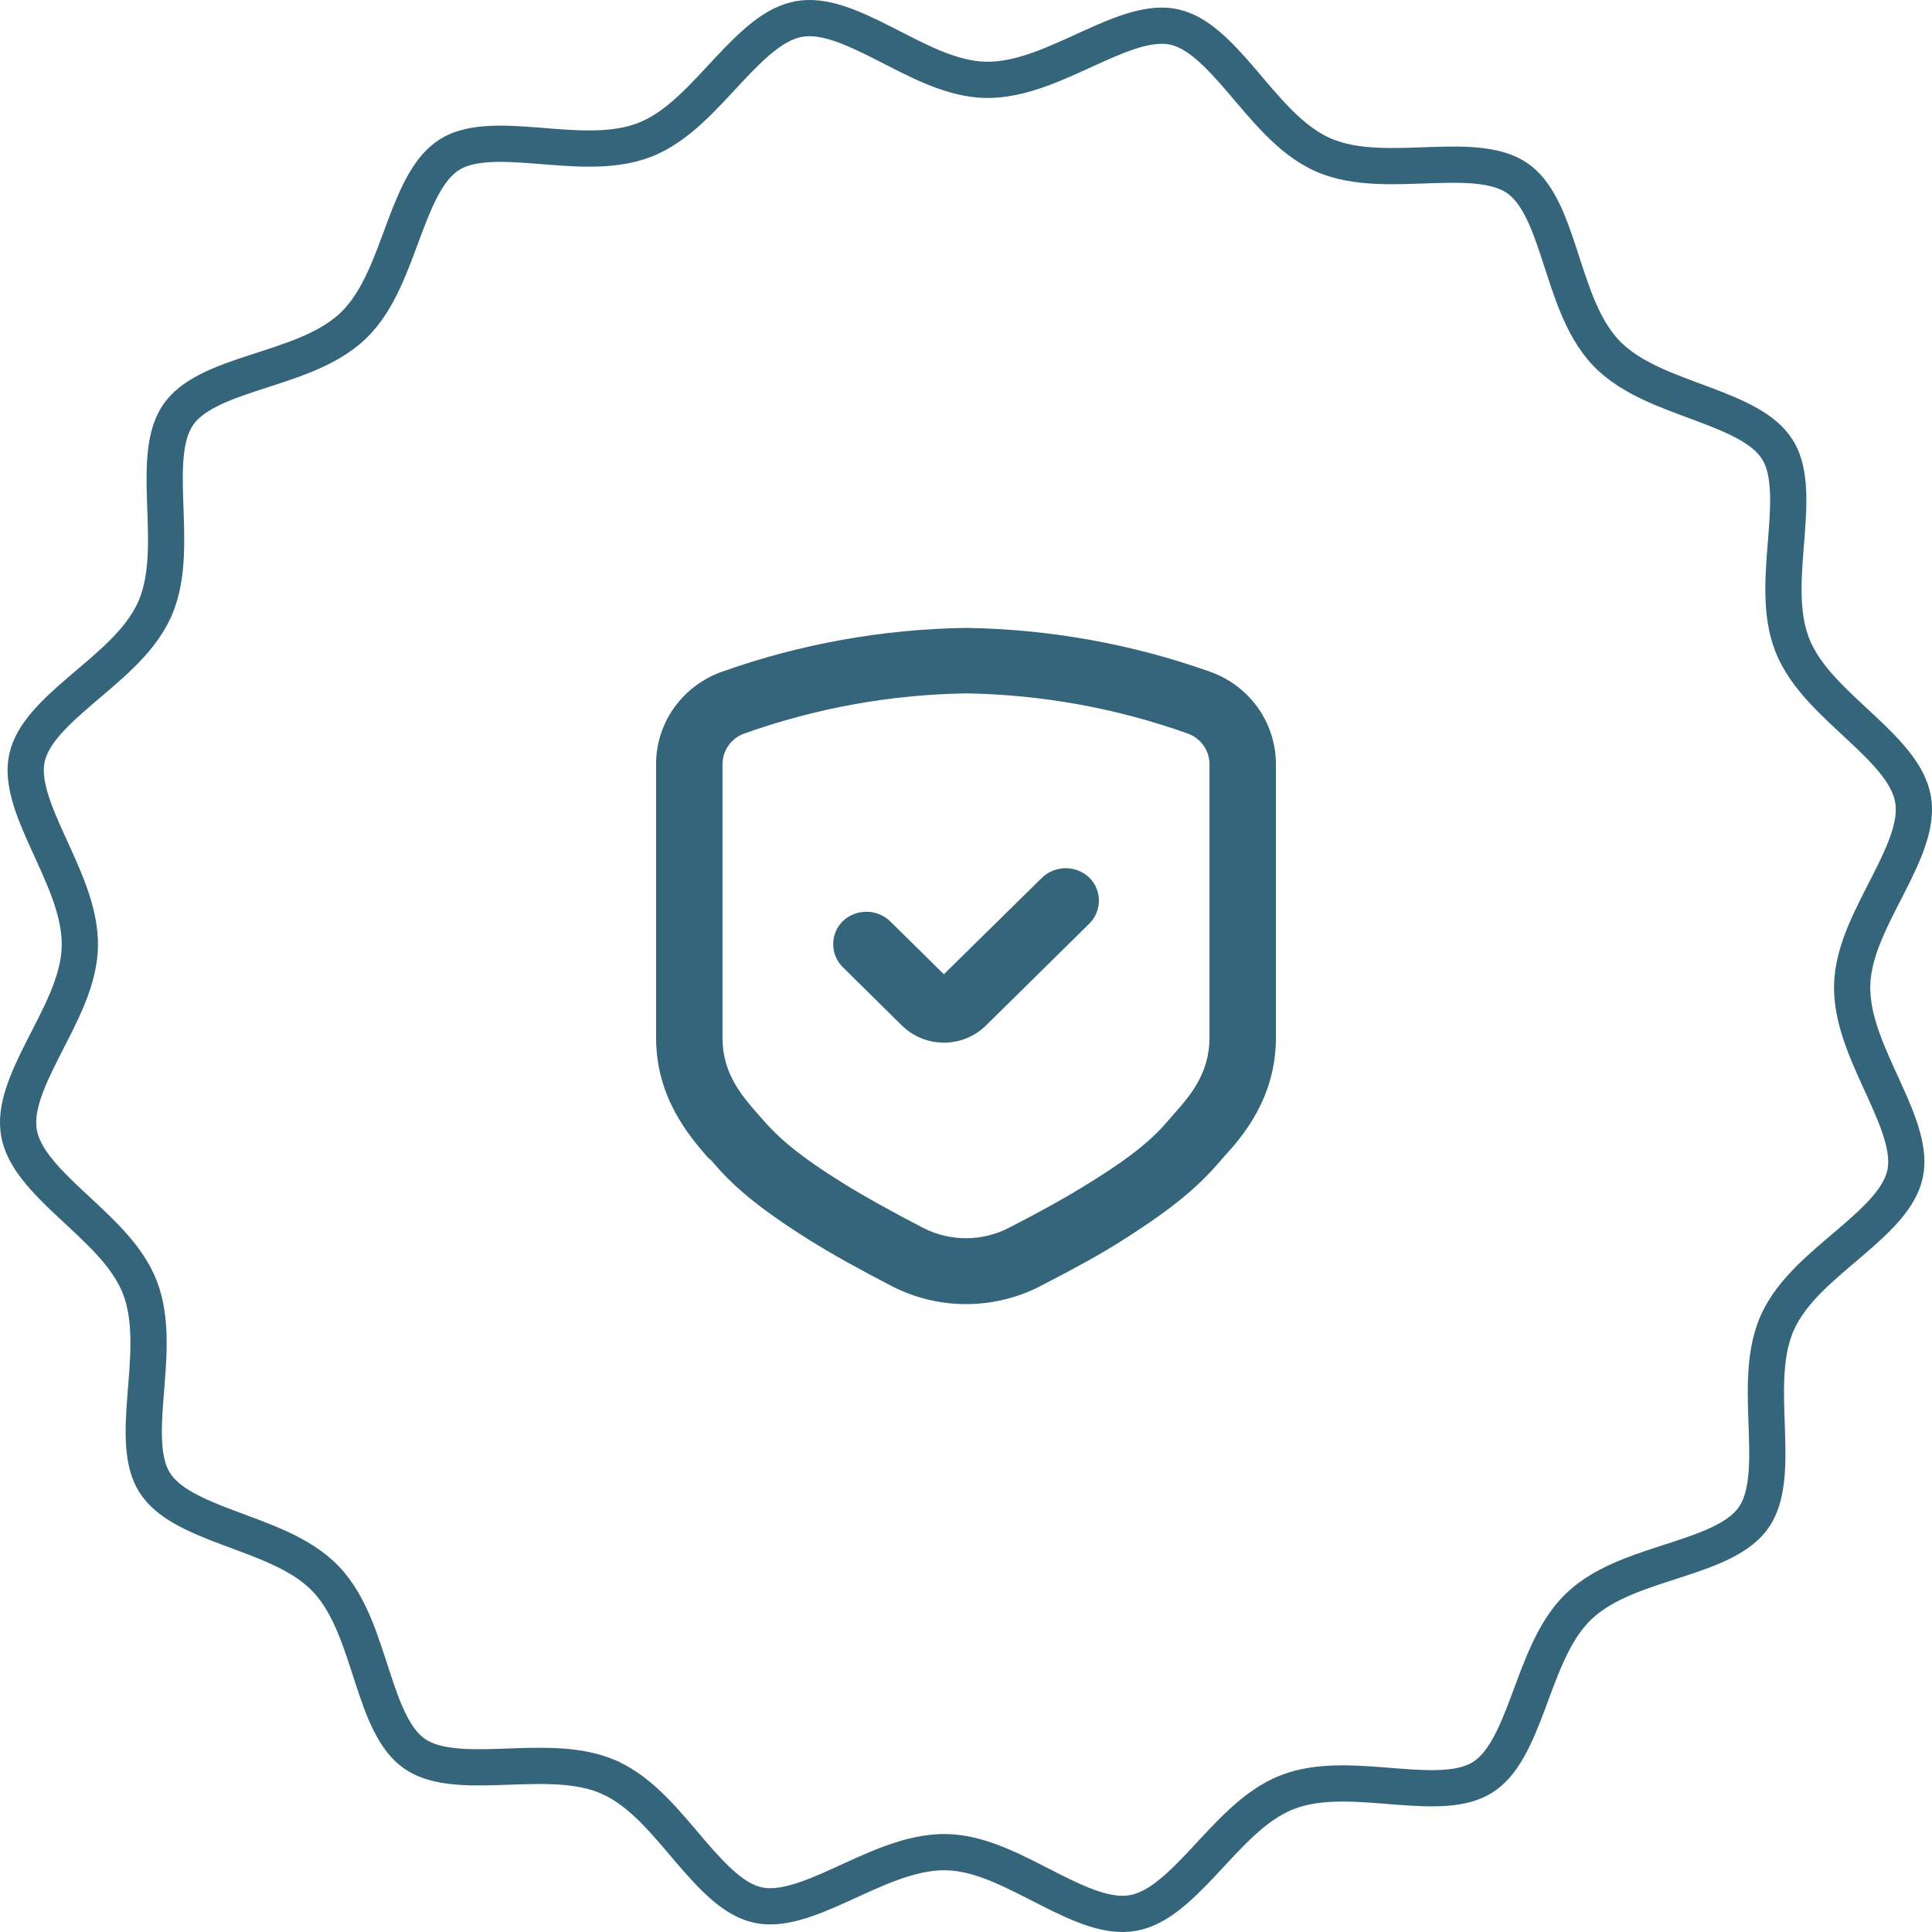 <svg width="80" height="80" viewBox="0 0 80 80" fill="none" xmlns="http://www.w3.org/2000/svg">
<path d="M33.09 0.786C34.087 0.611 35.2 1.084 36.571 1.781C37.217 2.109 37.918 2.483 38.606 2.771C39.212 3.023 39.858 3.231 40.52 3.29L40.806 3.306C41.584 3.322 42.35 3.125 43.065 2.867C43.776 2.61 44.497 2.268 45.158 1.968C45.838 1.659 46.465 1.388 47.062 1.224C47.655 1.06 48.167 1.017 48.622 1.118C49.592 1.334 50.431 2.193 51.433 3.365C51.904 3.917 52.411 4.532 52.94 5.063C53.473 5.597 54.077 6.097 54.779 6.408L54.78 6.409C55.487 6.721 56.266 6.831 57.022 6.865C57.773 6.899 58.569 6.86 59.295 6.836C60.041 6.811 60.727 6.803 61.344 6.881C61.957 6.958 62.453 7.116 62.841 7.387C63.228 7.658 63.545 8.069 63.828 8.618C64.113 9.171 64.338 9.818 64.57 10.528C64.796 11.218 65.03 11.98 65.319 12.675C65.61 13.373 65.981 14.068 66.515 14.626L66.516 14.627C67.047 15.181 67.724 15.577 68.407 15.895C69.087 16.21 69.838 16.476 70.518 16.73C71.962 17.27 73.057 17.765 73.592 18.605C73.842 18.997 73.976 19.493 74.025 20.106C74.075 20.724 74.035 21.406 73.978 22.151C73.921 22.876 73.847 23.67 73.849 24.427C73.85 25.092 73.911 25.778 74.114 26.425L74.211 26.699C74.487 27.41 74.958 28.032 75.466 28.583C75.971 29.132 76.561 29.663 77.09 30.157C78.213 31.207 79.038 32.093 79.214 33.09C79.389 34.087 78.916 35.2 78.219 36.571C77.891 37.217 77.517 37.918 77.23 38.606C76.977 39.212 76.769 39.858 76.71 40.52L76.694 40.806C76.678 41.584 76.875 42.35 77.133 43.065C77.39 43.776 77.732 44.497 78.032 45.158C78.341 45.838 78.612 46.465 78.776 47.062C78.94 47.655 78.983 48.167 78.882 48.622C78.666 49.592 77.807 50.431 76.635 51.433C76.083 51.904 75.468 52.411 74.936 52.94C74.403 53.473 73.903 54.077 73.592 54.779L73.591 54.78C73.279 55.487 73.169 56.266 73.135 57.022C73.1 57.773 73.14 58.569 73.164 59.295C73.189 60.041 73.197 60.727 73.119 61.344C73.041 61.957 72.884 62.453 72.613 62.841C72.342 63.228 71.931 63.545 71.382 63.828C70.829 64.113 70.182 64.338 69.472 64.57C68.782 64.796 68.02 65.03 67.325 65.319C66.627 65.61 65.932 65.981 65.374 66.515L65.373 66.516C64.819 67.047 64.423 67.724 64.106 68.407C63.79 69.087 63.525 69.838 63.27 70.518C62.73 71.962 62.235 73.057 61.395 73.592C61.003 73.842 60.507 73.976 59.894 74.025C59.276 74.075 58.594 74.035 57.849 73.978C57.124 73.921 56.33 73.847 55.573 73.849C54.908 73.85 54.222 73.911 53.575 74.114L53.301 74.211C52.59 74.487 51.968 74.958 51.417 75.466C50.868 75.971 50.337 76.561 49.843 77.09C48.793 78.213 47.907 79.038 46.91 79.214C45.913 79.389 44.8 78.916 43.429 78.219C42.783 77.891 42.082 77.517 41.394 77.23C40.788 76.977 40.142 76.769 39.48 76.71L39.194 76.694C38.416 76.678 37.65 76.875 36.935 77.133C36.224 77.39 35.503 77.732 34.842 78.032C34.162 78.341 33.535 78.612 32.938 78.776C32.345 78.94 31.833 78.983 31.378 78.882C30.408 78.666 29.569 77.807 28.567 76.635C28.096 76.083 27.589 75.468 27.06 74.936C26.527 74.403 25.923 73.903 25.221 73.592L25.22 73.591L24.951 73.483C24.318 73.253 23.64 73.165 22.979 73.135C22.227 73.1 21.431 73.14 20.705 73.164C19.959 73.189 19.273 73.197 18.656 73.119C18.043 73.041 17.547 72.884 17.159 72.613C16.772 72.342 16.454 71.931 16.172 71.382C15.887 70.829 15.662 70.182 15.43 69.472C15.204 68.782 14.97 68.02 14.681 67.325C14.39 66.627 14.02 65.932 13.485 65.374L13.484 65.373C12.953 64.819 12.276 64.423 11.593 64.106C10.913 63.79 10.162 63.525 9.482 63.27C8.038 62.73 6.943 62.235 6.408 61.395C6.158 61.003 6.024 60.507 5.975 59.894C5.925 59.276 5.965 58.594 6.022 57.849C6.079 57.124 6.154 56.33 6.151 55.573C6.149 54.908 6.089 54.222 5.886 53.575L5.789 53.301C5.513 52.59 5.042 51.968 4.534 51.417C4.029 50.868 3.439 50.337 2.91 49.843C1.787 48.793 0.962 47.907 0.786 46.91C0.611 45.913 1.084 44.8 1.781 43.429C2.109 42.783 2.483 42.082 2.771 41.394C3.023 40.788 3.231 40.142 3.29 39.48L3.306 39.194C3.322 38.416 3.125 37.65 2.867 36.935C2.61 36.224 2.268 35.503 1.968 34.842C1.659 34.162 1.388 33.535 1.224 32.938C1.06 32.345 1.017 31.833 1.118 31.378C1.334 30.408 2.193 29.569 3.365 28.567C3.917 28.096 4.532 27.589 5.063 27.06C5.597 26.527 6.097 25.923 6.408 25.221L6.409 25.22C6.721 24.513 6.831 23.734 6.865 22.979C6.899 22.227 6.86 21.43 6.836 20.704C6.811 19.958 6.803 19.273 6.881 18.656C6.958 18.043 7.116 17.547 7.387 17.159C7.658 16.772 8.069 16.454 8.618 16.172C9.171 15.887 9.818 15.662 10.528 15.43C11.218 15.204 11.98 14.97 12.675 14.681C13.373 14.39 14.068 14.02 14.626 13.485L14.627 13.484C15.181 12.953 15.577 12.276 15.895 11.593C16.21 10.913 16.476 10.162 16.73 9.482C17.27 8.038 17.765 6.943 18.605 6.408C18.997 6.158 19.493 6.024 20.106 5.975C20.724 5.925 21.406 5.965 22.151 6.022C22.876 6.079 23.67 6.154 24.427 6.151C25.092 6.149 25.778 6.089 26.425 5.886L26.699 5.789C27.41 5.513 28.032 5.042 28.583 4.534C29.132 4.029 29.663 3.439 30.157 2.91C31.207 1.787 32.093 0.962 33.09 0.786Z" stroke="#34657B" stroke-width="1.5"></path>
<path d="M29.458 48.055C30.288 49.044 31.292 49.948 33.519 51.349C34.404 51.904 35.563 52.551 36.97 53.278C38.873 54.241 41.132 54.241 43.034 53.278C44.437 52.555 45.596 51.923 46.485 51.353C48.708 49.948 49.698 49.044 50.542 48.059L50.675 47.906C51.458 47.052 52.833 45.461 52.833 42.967V31.644C52.833 29.918 51.733 28.381 50.083 27.807C46.847 26.66 43.438 26.05 40 26C36.562 26.05 33.153 26.66 29.917 27.807C28.271 28.381 27.167 29.913 27.167 31.635V42.971C27.167 45.475 28.569 47.07 29.321 47.942L29.458 48.055ZM29.917 31.648C29.917 31.074 30.283 30.559 30.833 30.369C33.776 29.321 36.874 28.761 40 28.711C43.126 28.761 46.224 29.321 49.167 30.369C49.717 30.559 50.083 31.074 50.083 31.648V42.967C50.083 44.453 49.267 45.389 48.608 46.13L48.47 46.288C47.792 47.106 46.953 47.847 45.005 49.044C44.18 49.559 43.089 50.169 41.755 50.852C40.651 51.412 39.345 51.412 38.24 50.852C36.906 50.16 35.811 49.55 34.99 49.044C33.038 47.833 32.208 47.092 31.521 46.288L31.397 46.148C30.737 45.398 29.917 44.463 29.917 42.985V31.648ZM37.346 42.465C38.309 43.41 39.862 43.41 40.825 42.465L45.101 38.25C45.638 37.721 45.638 36.862 45.101 36.334C44.556 35.823 43.703 35.823 43.158 36.334L39.083 40.342L36.847 38.137C36.301 37.626 35.449 37.626 34.903 38.137C34.367 38.665 34.367 39.524 34.903 40.053L37.346 42.465Z" fill="#34657B"></path>
</svg>
